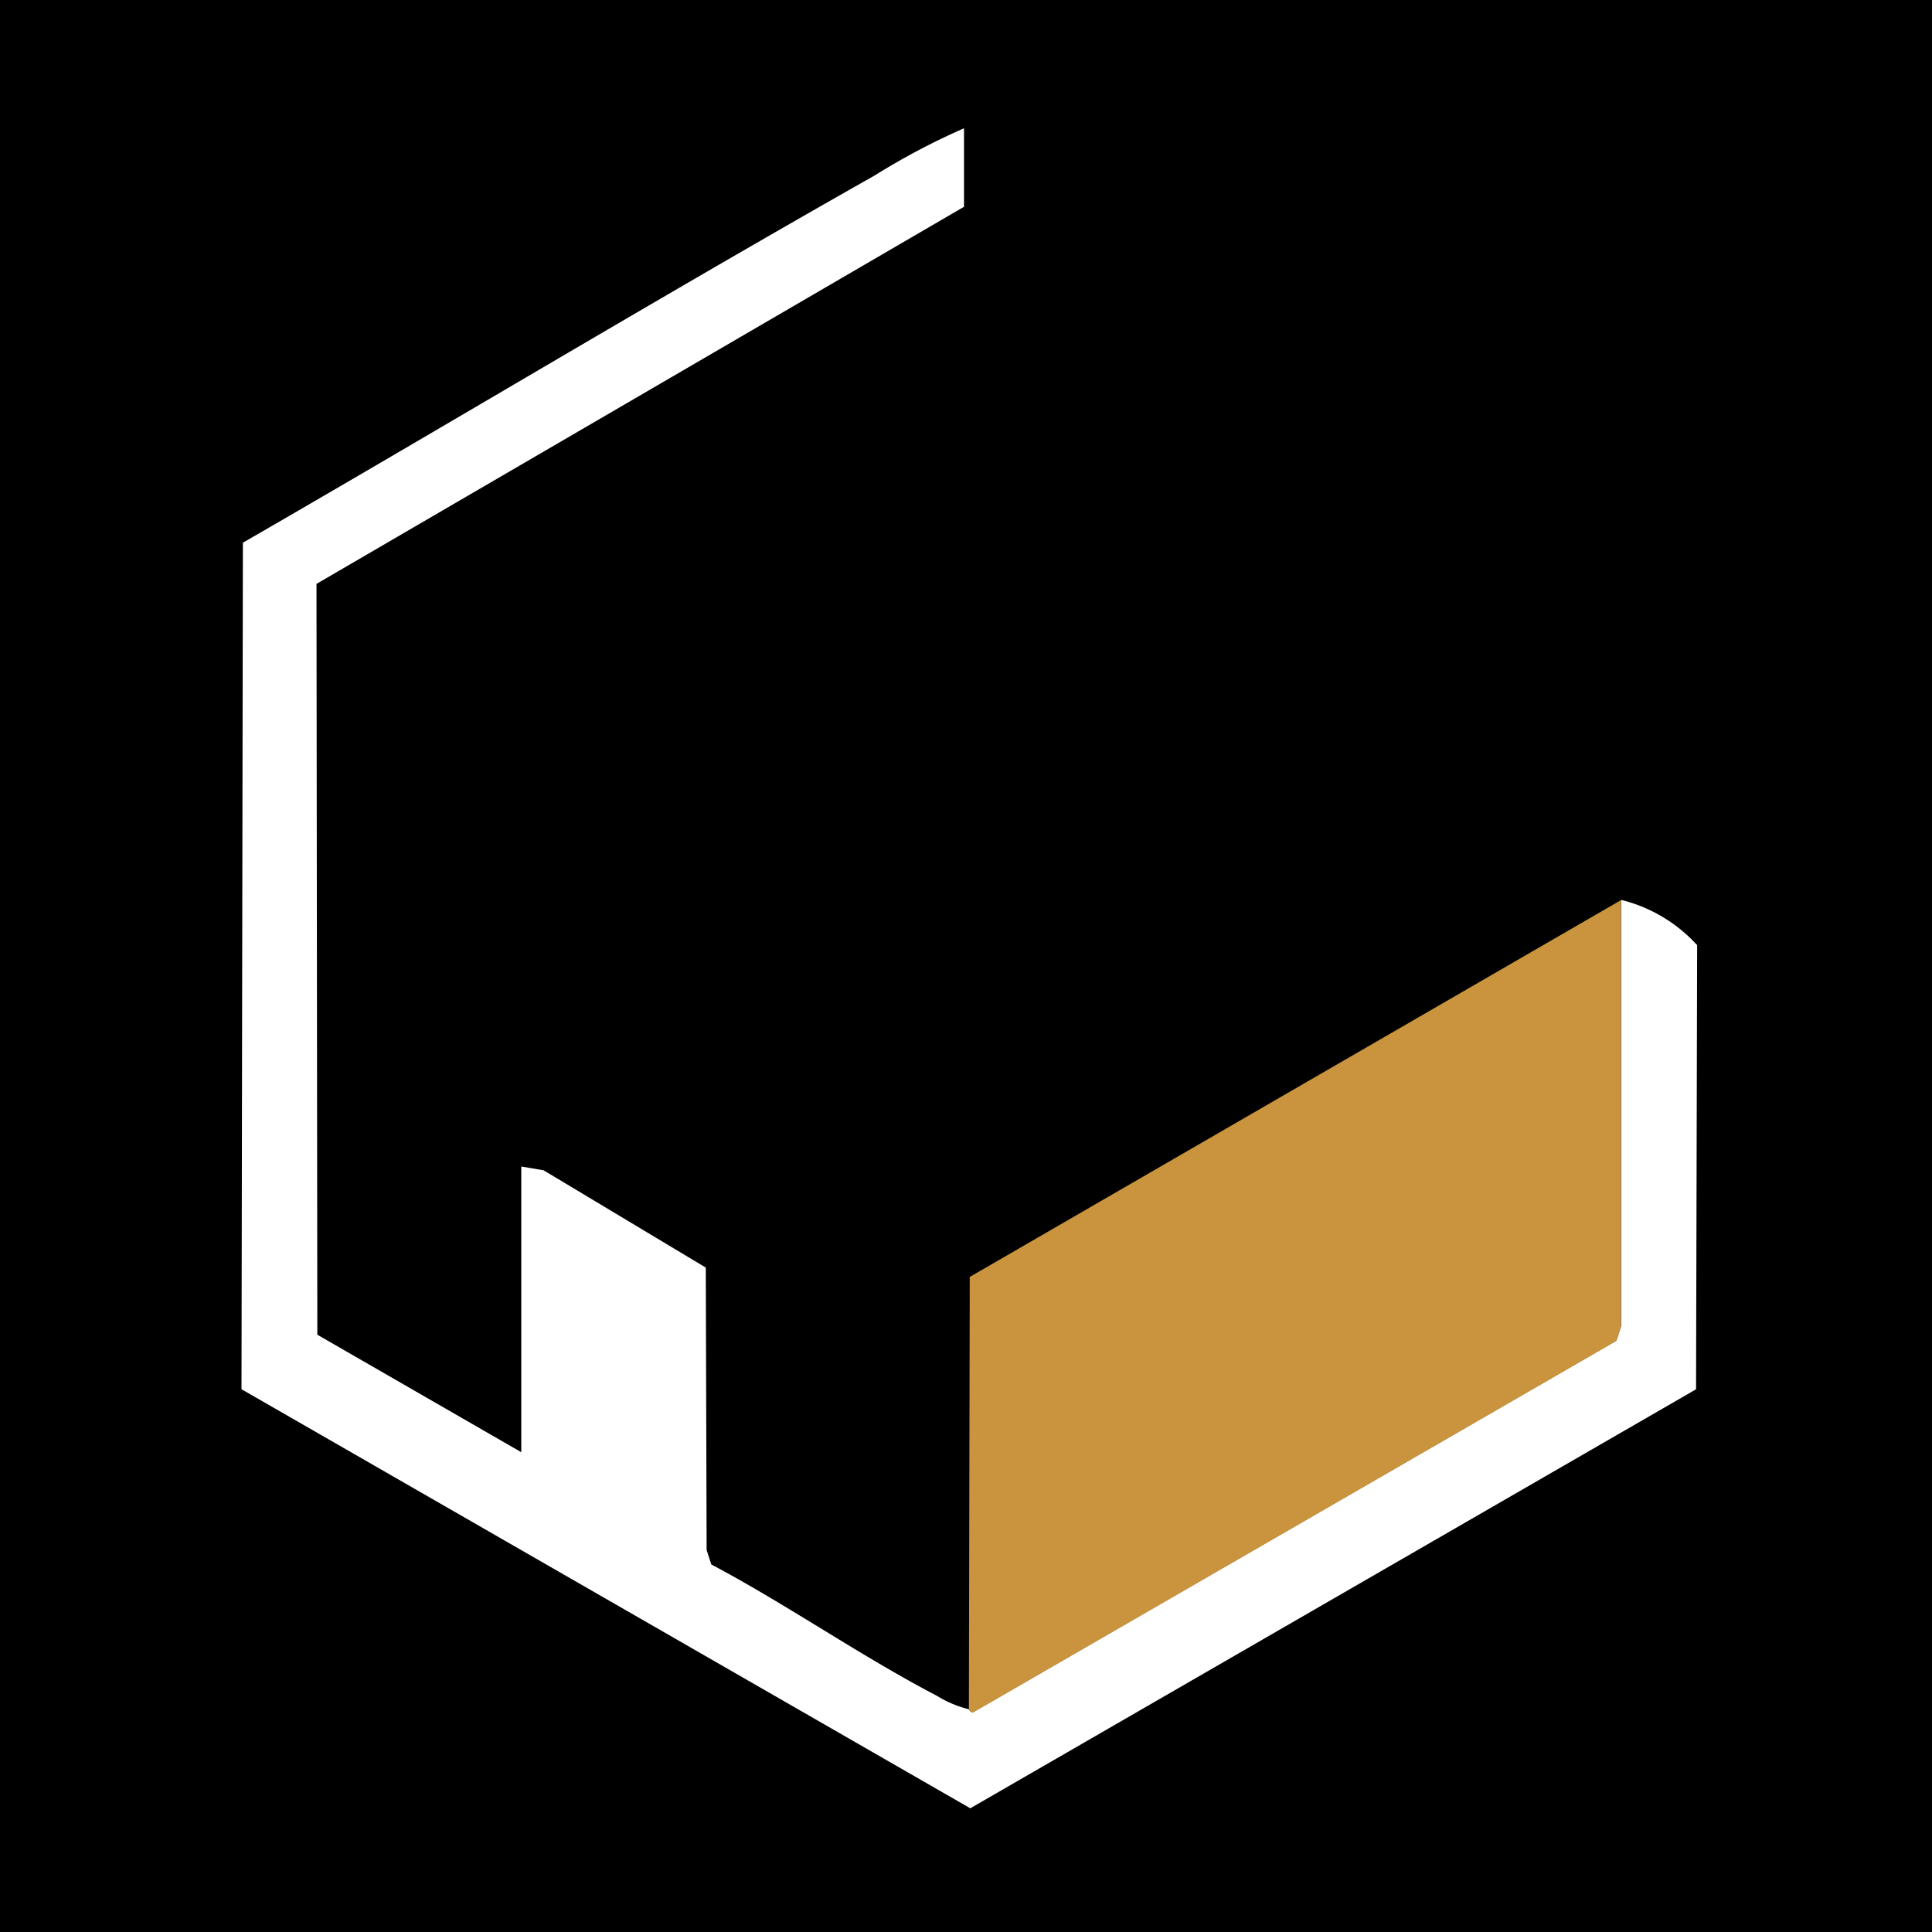 <svg xmlns="http://www.w3.org/2000/svg" width="32" height="32" viewBox="0 0 32 32">
  <g id="Favicon_-_32_x_32" data-name="Favicon - 32 x 32" transform="translate(-420 -62)">
    <rect id="Background" width="32" height="32" transform="translate(420 62)"/>
    <g id="Motif" transform="translate(424 64.125)">
      <path id="Path_1" data-name="Path 1" d="M54.17,54.81a2.509,2.509,0,0,1,1.26.75l-.018,7.356L43.391,69.856,31.32,62.915l.023-14.021c3.5-2.019,6.959-4.1,10.472-6.087a11.45,11.45,0,0,1,1.472-.777v1.3L32.562,49.576l.014,12.436,3.378,1.946V59.226l.37.063L39.01,60.9l.014,4.678.077.239c1.269.673,2.466,1.513,3.739,2.177a1.847,1.847,0,0,0,.524.221c.009,0,.032.068.081.045l10.648-6.15.077-.239V54.81Z" transform="translate(-31.32 -42.03)" fill="#fff"/>
      <path id="Path_2" data-name="Path 2" d="M58,83.743l.014-7.162L68.8,70.34V77.4l-.072.239-10.648,6.15c-.05.027-.072-.041-.081-.045Z" transform="translate(-45.952 -57.556)" fill="#c9943d"/>
    </g>
  </g>
</svg>
